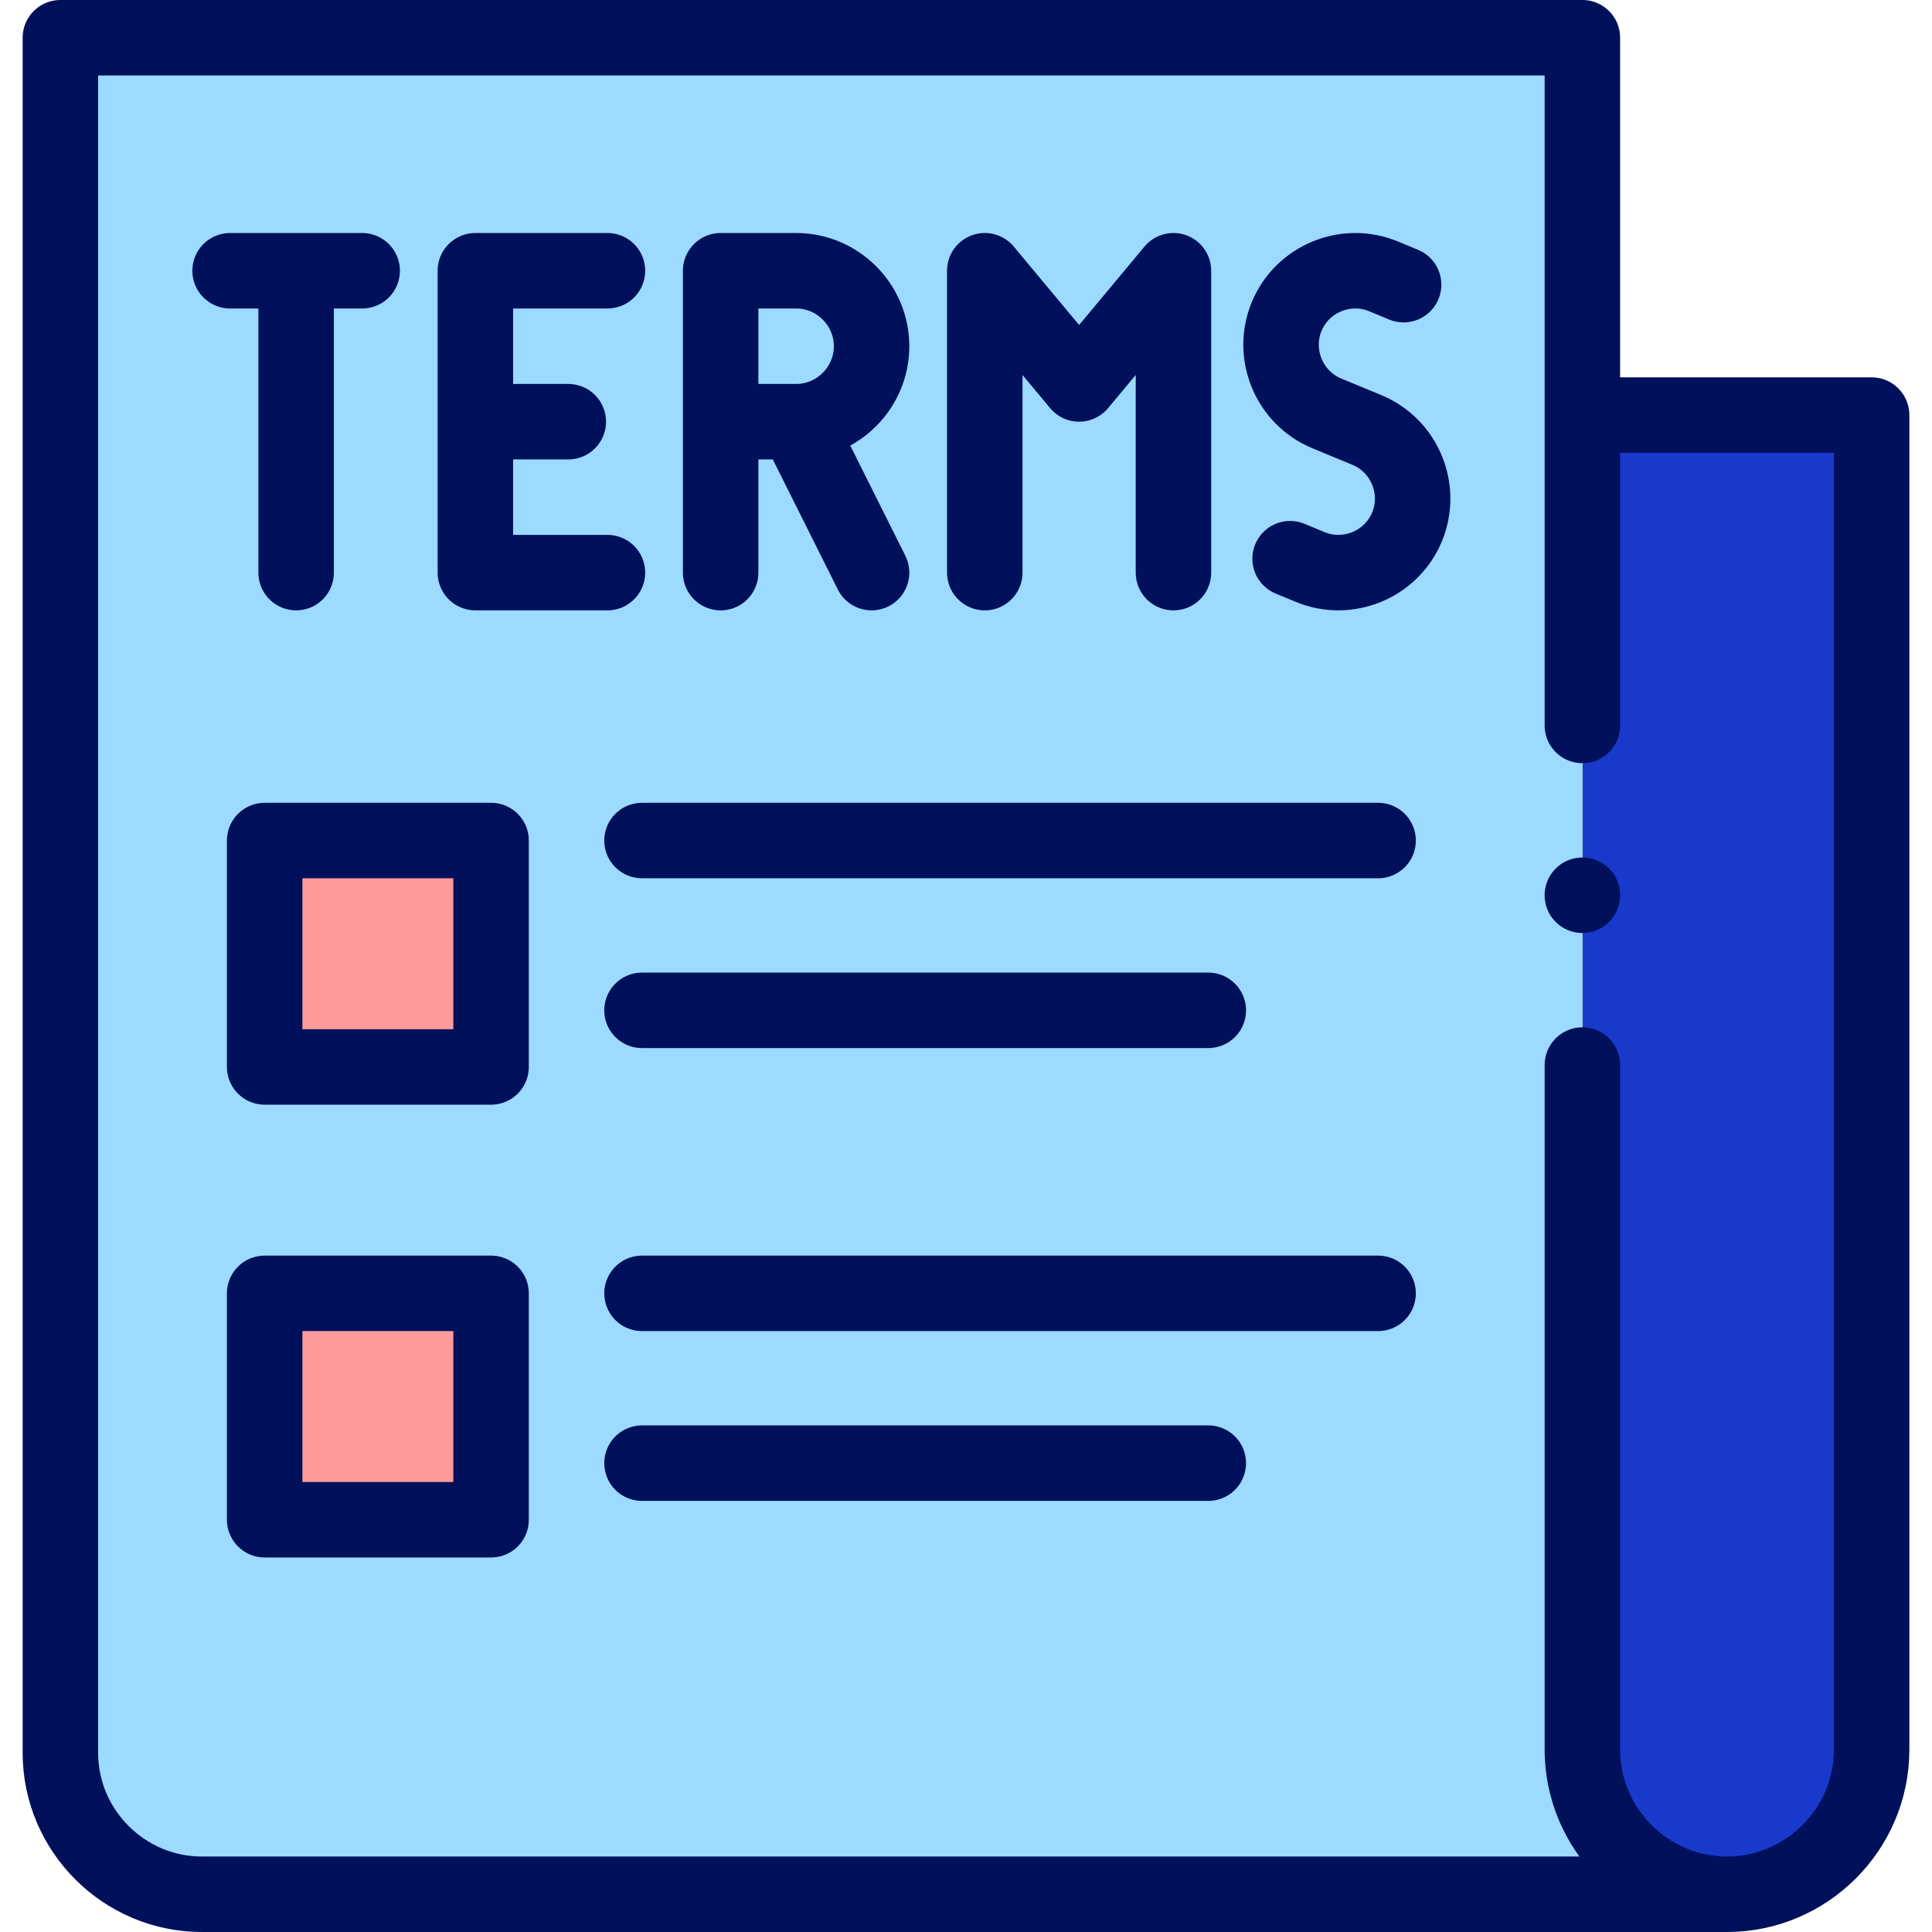 <?xml version="1.0" standalone="no"?>
<svg xmlns="http://www.w3.org/2000/svg" version="1.1" xmlns:xlink="http://www.w3.org/1999/xlink" width="512" height="512" x="0" y="0" viewBox="0 0 512.002 512.002" style="enable-background:new 0 0 512 512" xml:space="preserve" class=""><g><path d="M419.349 110.001v354.502c0 20.619 17.701 37.5 38.326 37.5s38.326-17.709 38.326-38.326V110.001h-76.652z" style="fill-rule:evenodd;clip-rule:evenodd;" fill="#1939cb" data-original="#cfd3df" opacity="1"/><path d="M419.349 464.503V10.001H16.001v454.502c0 20.625 16.875 37.5 37.5 37.5h403.348c-20.626 0-37.5-16.88-37.5-37.5zm-349.21-121.75h60v60h-60v-60zm0-120h60v60h-60v-60z" style="fill-rule:evenodd;clip-rule:evenodd;" fill="#9cdaff" data-original="#ffffff" class="" opacity="1"/><path d="M70.139 222.753h60v60h-60zM70.139 342.753h60v60h-60z" style="fill-rule:evenodd;clip-rule:evenodd;" fill="#ff9c9b" data-original="#ff9c9b" class=""/><path d="M457.675 502.002H53.501c-20.625 0-37.5-16.875-37.5-37.5V10.001L419.349 10v182.251m0 90v182.251-.826c0 21.079 17.246 38.326 38.326 38.326 21.079 0 38.326-17.247 38.326-38.326V110h-71.652M78.479 74.814v76.937M60.979 71.752h35" style="fill-rule:evenodd;clip-rule:evenodd;stroke-width:20;stroke-linecap:round;stroke-linejoin:round;stroke-miterlimit:22.926;" fill-rule="evenodd" clip-rule="evenodd" fill="none" stroke="#00105b" stroke-width="20" stroke-linecap="round" stroke-linejoin="round" stroke-miterlimit="22.926" data-original="#000000" opacity="1"/><path d="M160.979 151.751h-35v-80h35M131.48 111.751h19.123M190.979 151.752V71.751h20c11 0 20 9 20 20s-9 20-20 20h-16.25M210.979 111.751l20 40.001M260.979 151.751v-80l25 30 25.001-30v80M371.971 75.442l-5.317-2.202c-9.986-4.135-21.539.649-25.674 10.635-4.136 9.985.649 21.538 10.634 25.674l5.317 2.202 5.318 2.202c9.984 4.136 14.77 15.689 10.634 25.674-4.135 9.986-15.689 14.771-25.674 10.635l-5.317-2.202" style="fill-rule:evenodd;clip-rule:evenodd;stroke-width:20;stroke-linecap:round;stroke-linejoin:round;stroke-miterlimit:22.926;" fill-rule="evenodd" clip-rule="evenodd" fill="none" stroke="#00105b" stroke-width="20" stroke-linecap="round" stroke-linejoin="round" stroke-miterlimit="22.926" data-original="#000000" opacity="1"/><path d="M70.139 222.751h60v60h-60zM70.139 342.752h60v60h-60zM170.139 222.751H365.21M170.139 342.752H365.21M170.139 267.751H320.21M170.139 387.751H320.21M419.341 237.251h.008" style="fill-rule:evenodd;clip-rule:evenodd;stroke-width:20;stroke-linecap:round;stroke-linejoin:round;stroke-miterlimit:2.613;" fill-rule="evenodd" clip-rule="evenodd" fill="none" stroke="#00105b" stroke-width="20" stroke-linecap="round" stroke-linejoin="round" stroke-miterlimit="2.613" data-original="#000000" opacity="1"/></g></svg>
